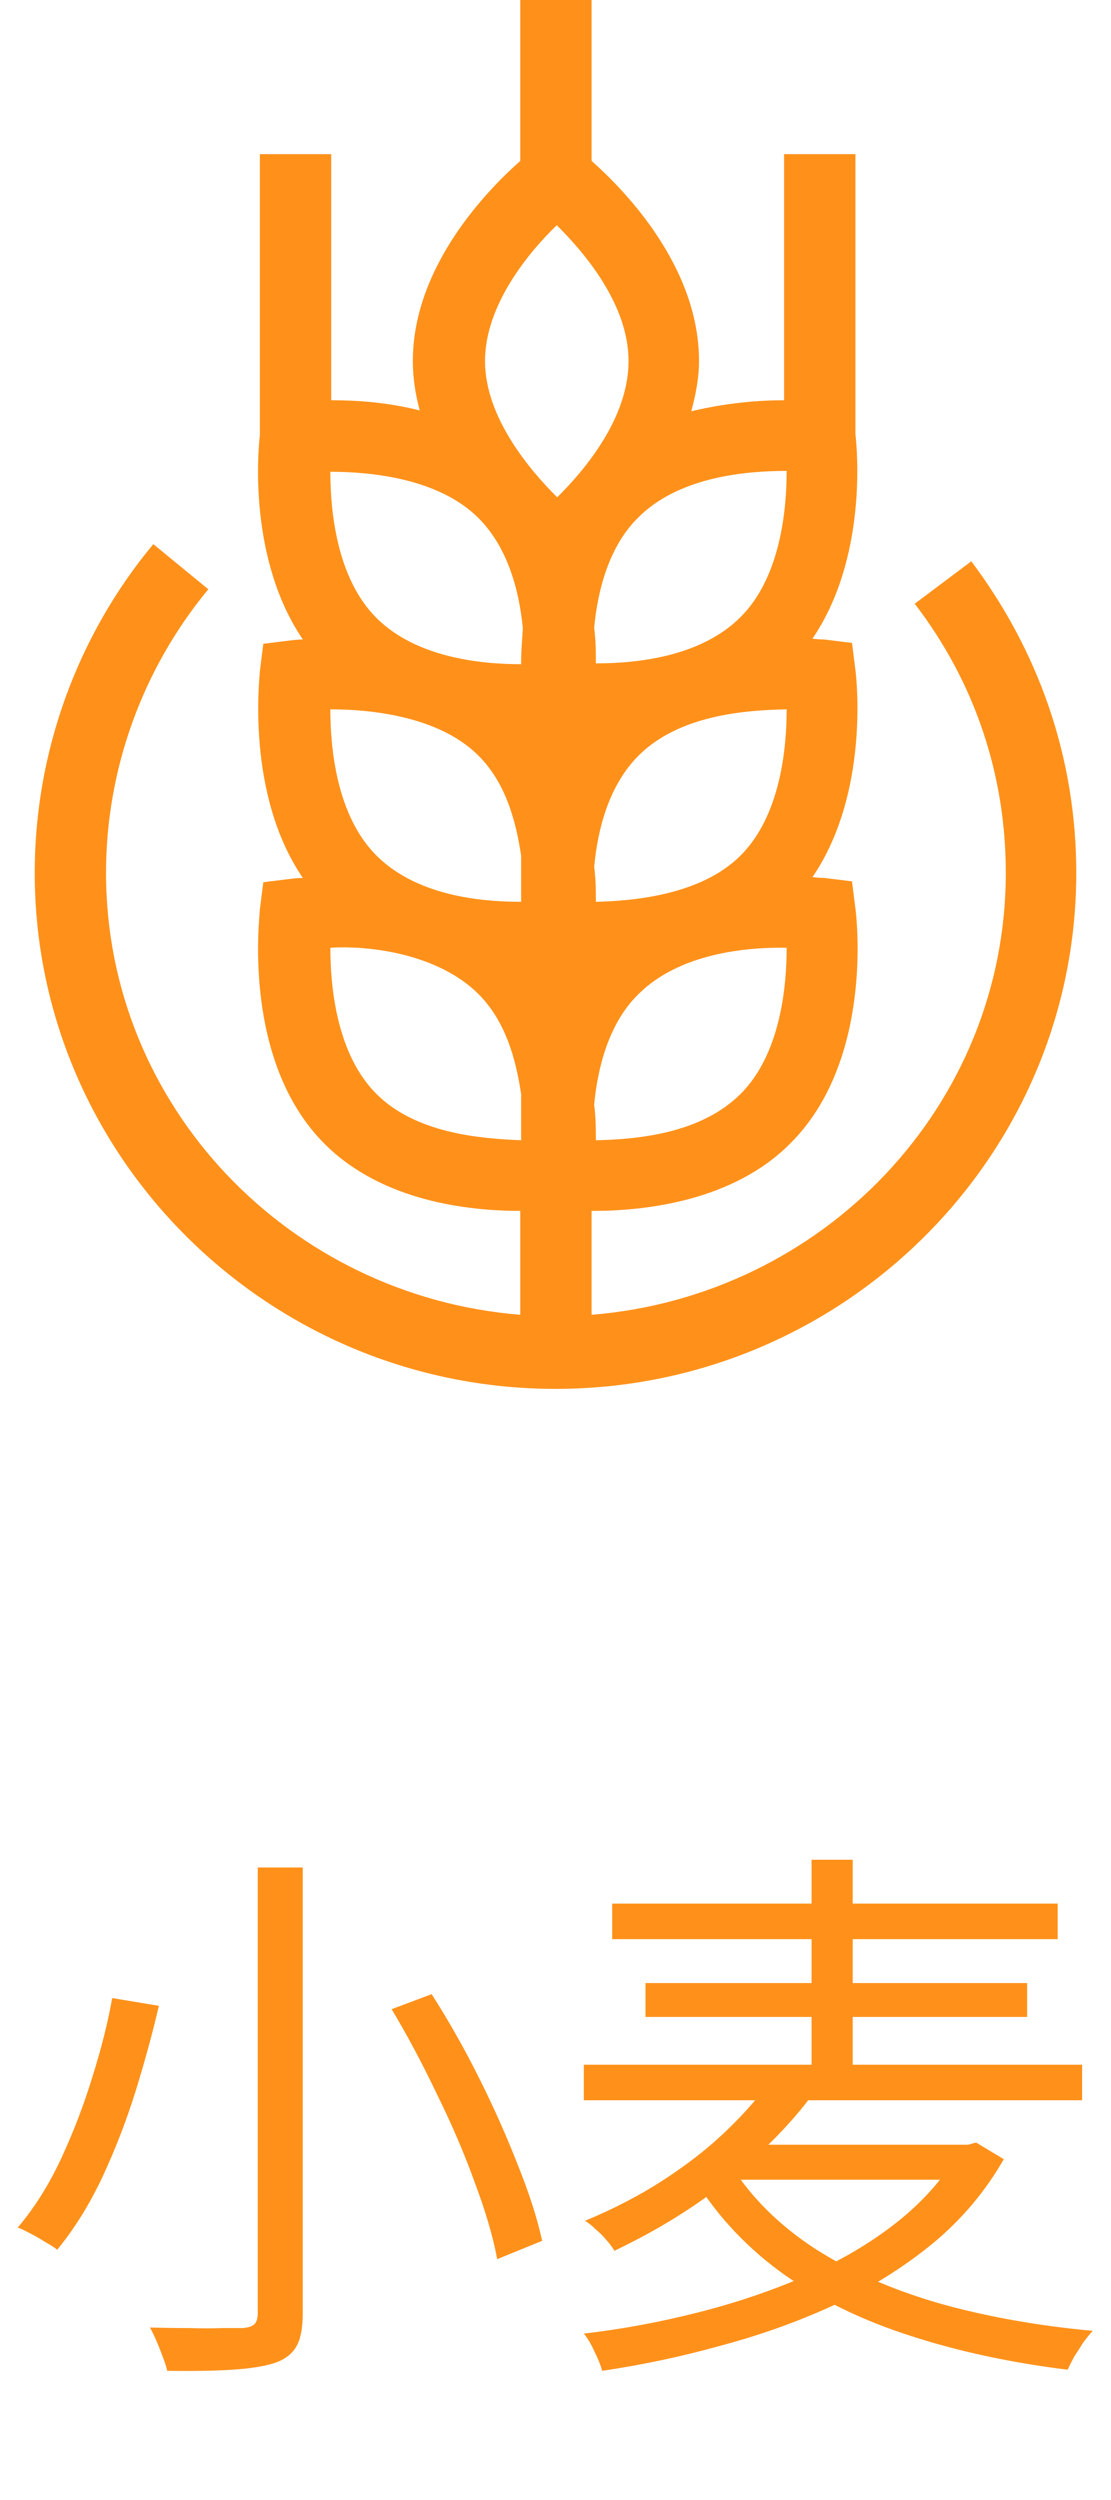 <svg width="32" height="72" viewBox="0 0 32 72" fill="none" xmlns="http://www.w3.org/2000/svg">
<g clip-path="url(#clip0_79_4453)">
<path d="M27.98 16.162L26.346 17.388C28.079 19.644 28.97 22.318 28.97 25.138C28.97 31.858 23.698 37.327 17.04 37.866V34.874C17.04 34.874 17.064 34.874 17.089 34.874C18.549 34.874 21.099 34.605 22.757 32.937C25.183 30.533 24.663 26.34 24.639 26.168L24.54 25.383L23.747 25.285C23.747 25.285 23.599 25.285 23.401 25.261C25.059 22.833 24.663 19.473 24.639 19.301L24.54 18.516L23.747 18.418C23.747 18.418 23.599 18.418 23.401 18.394C24.985 16.064 24.688 12.925 24.639 12.508V4.439H22.584V11.527C21.866 11.527 20.926 11.6 19.911 11.845C20.035 11.38 20.134 10.889 20.134 10.399C20.134 7.652 17.955 5.445 17.04 4.635V0H14.985V4.635C14.069 5.445 11.891 7.652 11.891 10.399C11.891 10.889 11.965 11.355 12.089 11.821C11.124 11.576 10.233 11.527 9.54 11.527V4.439H7.485V12.532C7.436 12.925 7.139 16.088 8.723 18.418C8.55 18.418 8.401 18.443 8.376 18.443L7.584 18.541L7.485 19.326C7.485 19.473 7.064 22.857 8.723 25.285C8.55 25.285 8.401 25.31 8.376 25.31L7.584 25.408L7.485 26.192C7.485 26.364 6.941 30.558 9.366 32.961C11.025 34.605 13.5 34.874 14.985 34.874V37.866C8.327 37.327 3.054 31.858 3.054 25.138C3.054 22.17 4.094 19.276 6 16.971L4.416 15.671C2.213 18.32 1 21.68 1 25.138C1 33.329 7.733 40 16 40C24.267 40 31 33.329 31 25.138C31 21.852 29.936 18.762 27.955 16.137L27.98 16.162ZM21.322 24.648C20.183 25.776 18.253 25.947 17.163 25.972C17.163 25.677 17.163 25.334 17.114 24.966C17.213 23.887 17.535 22.612 18.401 21.753C19.564 20.601 21.421 20.454 22.658 20.429C22.658 21.533 22.485 23.495 21.322 24.648ZM21.322 17.78C20.183 18.909 18.376 19.105 17.163 19.105C17.163 18.811 17.163 18.467 17.114 18.075C17.213 17.02 17.535 15.72 18.401 14.887C19.564 13.734 21.47 13.562 22.658 13.562C22.658 14.666 22.485 16.628 21.322 17.78ZM15.01 19.08V19.129C13.822 19.129 11.99 18.933 10.851 17.805C9.688 16.652 9.515 14.69 9.515 13.587C10.629 13.587 12.609 13.758 13.772 14.911C14.639 15.77 14.96 17.045 15.059 18.099C15.035 18.467 15.01 18.786 15.01 19.08ZM13.772 21.753C14.564 22.538 14.861 23.642 15.01 24.648V25.972C13.772 25.972 11.99 25.776 10.851 24.648C9.688 23.495 9.515 21.533 9.515 20.429C10.604 20.429 12.609 20.601 13.772 21.753ZM21.322 31.514C20.183 32.643 18.376 32.814 17.163 32.839C17.163 32.544 17.163 32.201 17.114 31.809C17.213 30.754 17.535 29.454 18.401 28.62C19.564 27.468 21.47 27.272 22.658 27.296C22.658 28.4 22.485 30.362 21.322 31.514ZM16.025 6.475C16.817 7.259 18.104 8.755 18.104 10.399C18.104 12.042 16.842 13.538 16.049 14.322C15.257 13.538 13.97 12.017 13.97 10.399C13.97 8.78 15.233 7.259 16.049 6.475H16.025ZM10.851 31.514C9.688 30.362 9.515 28.4 9.515 27.296C10.629 27.223 12.609 27.468 13.772 28.62C14.564 29.405 14.861 30.509 15.01 31.514V32.839C13.822 32.79 11.99 32.643 10.851 31.514Z" fill="#FF911A"/>
<path d="M7.424 53.784H8.72V66.616C8.72 67.053 8.656 67.379 8.528 67.592C8.4 67.805 8.192 67.96 7.904 68.056C7.605 68.152 7.2 68.216 6.688 68.248C6.187 68.28 5.563 68.291 4.816 68.28C4.795 68.173 4.752 68.04 4.688 67.88C4.635 67.731 4.576 67.581 4.512 67.432C4.448 67.283 4.384 67.149 4.32 67.032C4.715 67.043 5.093 67.048 5.456 67.048C5.819 67.059 6.133 67.059 6.4 67.048C6.677 67.048 6.869 67.048 6.976 67.048C7.136 67.037 7.248 67.005 7.312 66.952C7.387 66.888 7.424 66.776 7.424 66.616V53.784ZM11.28 57.864L12.432 57.432C12.912 58.179 13.365 58.979 13.792 59.832C14.219 60.685 14.592 61.523 14.912 62.344C15.243 63.165 15.477 63.896 15.616 64.536L14.32 65.064C14.203 64.424 13.989 63.693 13.68 62.872C13.381 62.04 13.019 61.192 12.592 60.328C12.176 59.453 11.739 58.632 11.28 57.864ZM3.232 57.544L4.576 57.768C4.395 58.547 4.171 59.368 3.904 60.232C3.637 61.085 3.317 61.912 2.944 62.712C2.571 63.501 2.139 64.195 1.648 64.792C1.552 64.717 1.435 64.643 1.296 64.568C1.168 64.483 1.029 64.403 0.88 64.328C0.741 64.253 0.619 64.195 0.512 64.152C0.992 63.587 1.408 62.925 1.76 62.168C2.112 61.411 2.411 60.632 2.656 59.832C2.912 59.021 3.104 58.259 3.232 57.544ZM21.072 62.392C21.659 63.309 22.459 64.099 23.472 64.76C24.485 65.411 25.669 65.933 27.024 66.328C28.379 66.712 29.861 66.979 31.472 67.128C31.387 67.224 31.296 67.336 31.2 67.464C31.115 67.603 31.029 67.736 30.944 67.864C30.869 68.003 30.805 68.131 30.752 68.248C29.109 68.045 27.6 67.72 26.224 67.272C24.859 66.835 23.648 66.248 22.592 65.512C21.547 64.765 20.693 63.864 20.032 62.808L21.072 62.392ZM27.632 61.768H27.888L28.112 61.704L28.912 62.184C28.389 63.101 27.712 63.907 26.88 64.6C26.048 65.283 25.115 65.869 24.08 66.36C23.045 66.84 21.952 67.235 20.8 67.544C19.659 67.864 18.507 68.109 17.344 68.28C17.301 68.12 17.227 67.933 17.12 67.72C17.024 67.507 16.923 67.336 16.816 67.208C17.915 67.08 19.008 66.877 20.096 66.6C21.195 66.323 22.235 65.971 23.216 65.544C24.197 65.117 25.067 64.605 25.824 64.008C26.592 63.4 27.195 62.717 27.632 61.96V61.768ZM16.816 59.464H31.168V60.488H16.816V59.464ZM17.632 54.824H30.464V55.848H17.632V54.824ZM18.592 57.112H29.584V58.088H18.592V57.112ZM23.376 53.56H24.56V60.12H23.376V53.56ZM22.016 60.152L23.328 60.424C22.709 61.235 21.931 62.019 20.992 62.776C20.064 63.533 18.965 64.216 17.696 64.824C17.643 64.728 17.568 64.627 17.472 64.52C17.376 64.403 17.269 64.296 17.152 64.2C17.045 64.093 16.944 64.013 16.848 63.96C17.669 63.619 18.411 63.235 19.072 62.808C19.733 62.381 20.309 61.939 20.8 61.48C21.291 61.021 21.696 60.579 22.016 60.152ZM21.136 61.768H27.888V62.776H20.256L21.136 61.768Z" fill="#FF911A"/>
</g>
<defs>
<clipPath id="clip0_79_4453">
<rect width="32" height="72" fill="white"/>
</clipPath>
</defs>
</svg>
